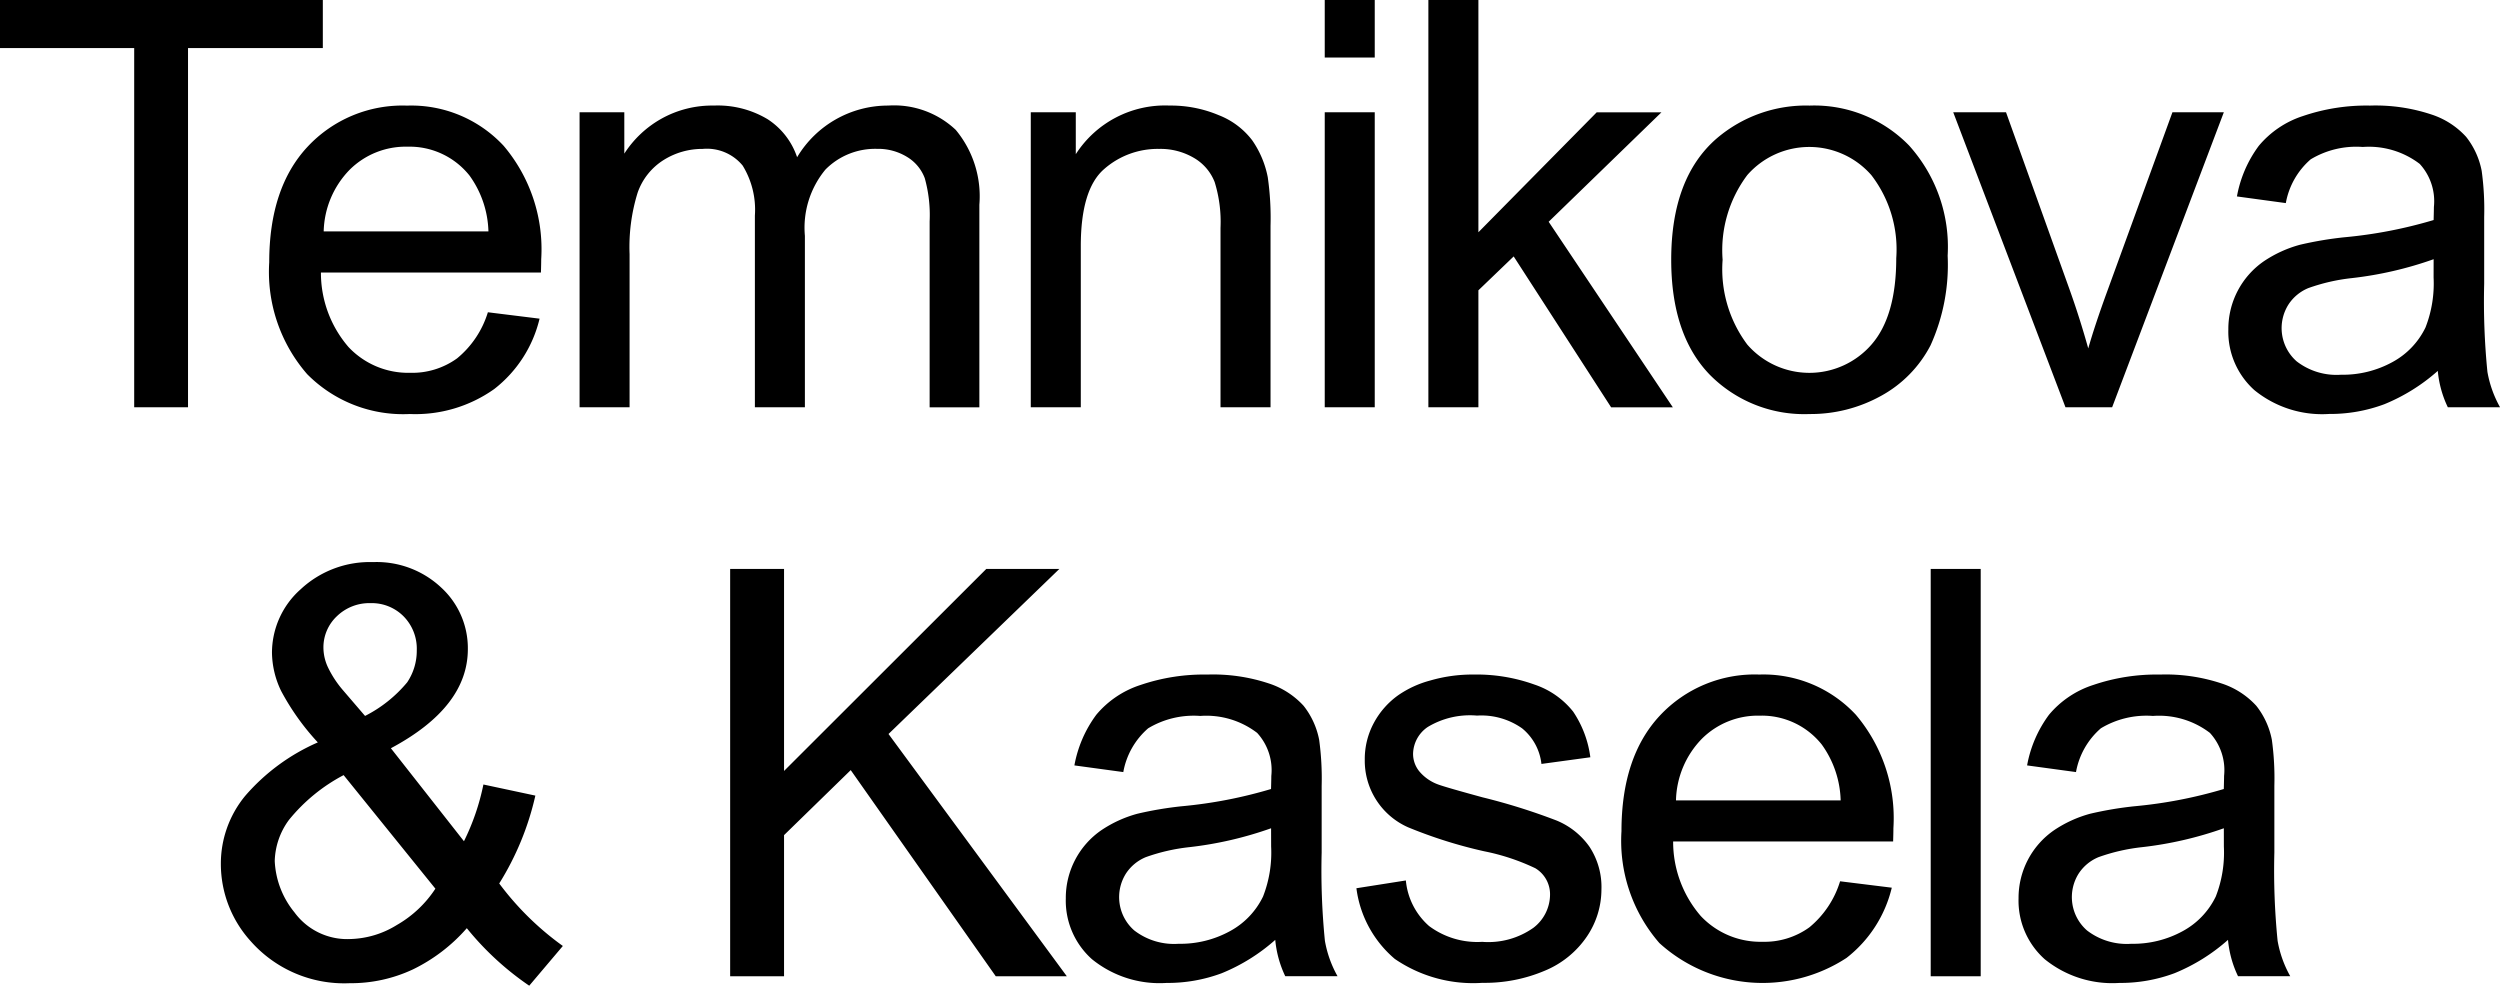 <?xml version="1.0" encoding="utf-8"?>
<svg id="Layer_1" data-name="Layer 1" xmlns="http://www.w3.org/2000/svg" viewBox="0 0 154.238 60.813"><title>logo-temnikova-kasela</title><path d="M8.279,25.127V2.965H0V0H19.917V2.965H11.6V25.127ZM30.1,19.265l3.189.395A7.783,7.783,0,0,1,30.494,24a8.4,8.4,0,0,1-5.211,1.543,8.326,8.326,0,0,1-6.333-2.46,9.61,9.61,0,0,1-2.34-6.9q0-4.593,2.366-7.13a8.005,8.005,0,0,1,6.136-2.537A7.779,7.779,0,0,1,31.076,9a9.87,9.87,0,0,1,2.314,6.993c0,.183-.005.457-.017.822H19.8a7,7,0,0,0,1.7,4.594A5.049,5.049,0,0,0,25.3,23a4.724,4.724,0,0,0,2.9-.891A5.911,5.911,0,0,0,30.1,19.265ZM19.97,14.278H30.134a6.163,6.163,0,0,0-1.166-3.445A4.726,4.726,0,0,0,25.146,9.05a4.9,4.9,0,0,0-3.574,1.423A5.631,5.631,0,0,0,19.97,14.278ZM35.757,25.127V6.925h2.76V9.478A6.491,6.491,0,0,1,40.8,7.327a6.416,6.416,0,0,1,3.24-.814,5.984,5.984,0,0,1,3.316.84A4.5,4.5,0,0,1,49.178,9.7,6.536,6.536,0,0,1,54.8,6.513a5.541,5.541,0,0,1,4.165,1.5,6.411,6.411,0,0,1,1.457,4.619v12.5H57.354V13.661a8.448,8.448,0,0,0-.3-2.666,2.586,2.586,0,0,0-1.089-1.311,3.4,3.4,0,0,0-1.851-.5,4.309,4.309,0,0,0-3.188,1.277,5.626,5.626,0,0,0-1.268,4.088V25.127H46.573V13.3a5.2,5.2,0,0,0-.755-3.085A2.854,2.854,0,0,0,43.35,9.187a4.485,4.485,0,0,0-2.408.686,3.891,3.891,0,0,0-1.6,2.005,11.3,11.3,0,0,0-.5,3.805v9.444Zm27.837,0V6.925h2.777V9.513a6.543,6.543,0,0,1,5.793-3,7.583,7.583,0,0,1,3.025.592,4.757,4.757,0,0,1,2.066,1.551,5.962,5.962,0,0,1,.96,2.279,17.722,17.722,0,0,1,.171,3V25.127H75.3V14.055a8.314,8.314,0,0,0-.36-2.82,2.973,2.973,0,0,0-1.277-1.491,4.063,4.063,0,0,0-2.151-.557,5,5,0,0,0-3.4,1.251q-1.432,1.251-1.432,4.748v9.941ZM81.73,3.548V0h3.085V3.548Zm0,21.579V6.925h3.085v18.2Zm6.394,0V0H91.21V14.329l7.3-7.4h3.994l-6.959,6.753,7.662,11.449H99.4L93.387,15.82,91.21,17.911v7.216Zm14.982-9.1q0-5.056,2.811-7.49a8.469,8.469,0,0,1,5.725-2.023,8.165,8.165,0,0,1,6.136,2.46,9.355,9.355,0,0,1,2.383,6.8,12.056,12.056,0,0,1-1.054,5.528,7.472,7.472,0,0,1-3.068,3.128,8.944,8.944,0,0,1-4.4,1.114,8.182,8.182,0,0,1-6.179-2.451Q103.107,20.637,103.106,16.026Zm3.171,0a7.751,7.751,0,0,0,1.526,5.236,5.079,5.079,0,0,0,7.661-.008q1.525-1.749,1.526-5.331a7.519,7.519,0,0,0-1.534-5.116A5.086,5.086,0,0,0,107.8,10.8,7.719,7.719,0,0,0,106.277,16.026Zm21.153,9.1-6.925-18.2h3.257l3.908,10.9q.633,1.765,1.165,3.668.411-1.44,1.149-3.463l4.045-11.106H137.2l-6.891,18.2ZM150.4,22.882a11.5,11.5,0,0,1-3.3,2.057,9.532,9.532,0,0,1-3.4.6,6.618,6.618,0,0,1-4.611-1.466,4.837,4.837,0,0,1-1.611-3.745,5.077,5.077,0,0,1,2.2-4.216A7.5,7.5,0,0,1,141.9,15.1a21.982,21.982,0,0,1,2.743-.462,28.217,28.217,0,0,0,5.5-1.063c.011-.423.017-.691.017-.806a3.407,3.407,0,0,0-.874-2.656,5.165,5.165,0,0,0-3.514-1.046,5.447,5.447,0,0,0-3.214.763,4.663,4.663,0,0,0-1.534,2.7l-3.016-.411a7.465,7.465,0,0,1,1.354-3.128,5.933,5.933,0,0,1,2.725-1.834,12.141,12.141,0,0,1,4.131-.643,10.927,10.927,0,0,1,3.788.549,4.977,4.977,0,0,1,2.142,1.38,4.855,4.855,0,0,1,.96,2.1,17.363,17.363,0,0,1,.154,2.845V17.5a43.76,43.76,0,0,0,.2,5.442,6.89,6.89,0,0,0,.78,2.185h-3.222A6.523,6.523,0,0,1,150.4,22.882Zm-.257-6.89a22.657,22.657,0,0,1-5.039,1.165,11.677,11.677,0,0,0-2.691.617,2.68,2.68,0,0,0-1.217,1,2.726,2.726,0,0,0,.5,3.522,4.017,4.017,0,0,0,2.734.823,6.364,6.364,0,0,0,3.171-.78,4.8,4.8,0,0,0,2.04-2.134,7.457,7.457,0,0,0,.5-3.085ZM28.8,57.265A10.516,10.516,0,0,1,25.47,59.81a9.005,9.005,0,0,1-3.891.849,7.693,7.693,0,0,1-6.119-2.6,7.092,7.092,0,0,1-1.834-4.748,6.569,6.569,0,0,1,1.5-4.208,12.528,12.528,0,0,1,4.482-3.3,15.025,15.025,0,0,1-2.262-3.171,5.562,5.562,0,0,1-.566-2.348,5.237,5.237,0,0,1,1.774-3.933,6.257,6.257,0,0,1,4.465-1.672,5.815,5.815,0,0,1,4.208,1.577,5.075,5.075,0,0,1,1.637,3.788q0,3.583-4.748,6.119L28.624,51.9a14.281,14.281,0,0,0,1.2-3.5l3.205.685A17.482,17.482,0,0,1,30.8,54.506a17.905,17.905,0,0,0,3.925,3.856l-2.074,2.451A17.939,17.939,0,0,1,28.8,57.265Zm-1.936-2.434L21.2,47.821a10.825,10.825,0,0,0-3.376,2.768,4.461,4.461,0,0,0-.874,2.528,5.376,5.376,0,0,0,1.217,3.171,4.032,4.032,0,0,0,3.445,1.646,5.7,5.7,0,0,0,2.871-.866A6.985,6.985,0,0,0,26.859,54.831ZM22.522,44.17a8.2,8.2,0,0,0,2.6-2.074,3.49,3.49,0,0,0,.591-1.971,2.842,2.842,0,0,0-.814-2.1,2.76,2.76,0,0,0-2.031-.814,2.876,2.876,0,0,0-2.083.806,2.639,2.639,0,0,0-.831,1.971,2.9,2.9,0,0,0,.3,1.225,6.4,6.4,0,0,0,.9,1.363ZM45.047,60.23V35.1h3.325V47.564L60.85,35.1h4.508L54.817,45.284l11,14.946H61.433L52.486,47.512l-4.114,4.011V60.23Zm33.63-2.245a11.486,11.486,0,0,1-3.3,2.057,9.532,9.532,0,0,1-3.4.6,6.618,6.618,0,0,1-4.611-1.466,4.837,4.837,0,0,1-1.611-3.745,5.072,5.072,0,0,1,2.2-4.216,7.5,7.5,0,0,1,2.22-1.012,21.993,21.993,0,0,1,2.742-.462,28.217,28.217,0,0,0,5.5-1.063c.012-.423.017-.691.017-.806a3.4,3.4,0,0,0-.874-2.656A5.161,5.161,0,0,0,74.05,44.17a5.443,5.443,0,0,0-3.214.763,4.657,4.657,0,0,0-1.534,2.7l-3.017-.411a7.478,7.478,0,0,1,1.354-3.128,5.936,5.936,0,0,1,2.725-1.834,12.149,12.149,0,0,1,4.131-.643,10.923,10.923,0,0,1,3.788.549,4.989,4.989,0,0,1,2.143,1.379,4.865,4.865,0,0,1,.96,2.1,17.48,17.48,0,0,1,.154,2.845V52.6a43.76,43.76,0,0,0,.2,5.442,6.841,6.841,0,0,0,.78,2.185H79.294A6.574,6.574,0,0,1,78.677,57.985ZM78.42,51.1a22.628,22.628,0,0,1-5.039,1.165,11.7,11.7,0,0,0-2.691.617,2.691,2.691,0,0,0-1.217,1,2.728,2.728,0,0,0,.506,3.522,4.017,4.017,0,0,0,2.734.823,6.364,6.364,0,0,0,3.171-.78,4.8,4.8,0,0,0,2.039-2.134,7.441,7.441,0,0,0,.5-3.085Zm5.264,3.7,3.051-.48a4.26,4.26,0,0,0,1.431,2.811,4.991,4.991,0,0,0,3.282.977,4.824,4.824,0,0,0,3.154-.866,2.587,2.587,0,0,0,1.028-2.031,1.872,1.872,0,0,0-.908-1.645,13.4,13.4,0,0,0-3.154-1.046,28.78,28.78,0,0,1-4.7-1.482A4.49,4.49,0,0,1,84.2,46.861a4.692,4.692,0,0,1,.557-2.254,4.991,4.991,0,0,1,1.517-1.722,6.328,6.328,0,0,1,1.962-.9,9.326,9.326,0,0,1,2.666-.369,10.544,10.544,0,0,1,3.762.617A5.125,5.125,0,0,1,97.053,43.9a6.533,6.533,0,0,1,1.063,2.82l-3.017.411a3.3,3.3,0,0,0-1.191-2.194,4.362,4.362,0,0,0-2.785-.788,5.039,5.039,0,0,0-3.034.7A2.045,2.045,0,0,0,87.18,46.5a1.706,1.706,0,0,0,.377,1.08,2.729,2.729,0,0,0,1.183.823q.464.171,2.725.788a37.992,37.992,0,0,1,4.568,1.431,4.639,4.639,0,0,1,2.031,1.62,4.517,4.517,0,0,1,.737,2.64,5.187,5.187,0,0,1-.9,2.9,5.821,5.821,0,0,1-2.6,2.108,9.453,9.453,0,0,1-3.84.746,8.554,8.554,0,0,1-5.407-1.474A6.857,6.857,0,0,1,83.684,54.8Zm29.842-.429,3.188.395A7.778,7.778,0,0,1,113.92,59.1a9.462,9.462,0,0,1-11.543-.917,9.61,9.61,0,0,1-2.34-6.9q0-4.593,2.365-7.13a8.007,8.007,0,0,1,6.136-2.537A7.782,7.782,0,0,1,114.5,44.1a9.87,9.87,0,0,1,2.314,6.993q0,.275-.017.822H103.225a7,7,0,0,0,1.7,4.594,5.049,5.049,0,0,0,3.805,1.594,4.724,4.724,0,0,0,2.9-.891A5.918,5.918,0,0,0,113.526,54.368ZM103.4,49.381H113.56a6.163,6.163,0,0,0-1.165-3.445,4.728,4.728,0,0,0-3.822-1.783A4.9,4.9,0,0,0,105,45.576,5.627,5.627,0,0,0,103.4,49.381ZM119.115,60.23V35.1H122.2V60.23Zm18.342-2.245a11.5,11.5,0,0,1-3.3,2.057,9.532,9.532,0,0,1-3.4.6,6.618,6.618,0,0,1-4.611-1.466,4.837,4.837,0,0,1-1.611-3.745,5.072,5.072,0,0,1,2.2-4.216,7.51,7.51,0,0,1,2.22-1.012,21.982,21.982,0,0,1,2.743-.462,28.217,28.217,0,0,0,5.5-1.063c.011-.423.017-.691.017-.806a3.407,3.407,0,0,0-.874-2.656,5.165,5.165,0,0,0-3.514-1.046,5.445,5.445,0,0,0-3.214.763,4.657,4.657,0,0,0-1.534,2.7l-3.017-.411a7.49,7.49,0,0,1,1.354-3.128,5.934,5.934,0,0,1,2.726-1.834,12.139,12.139,0,0,1,4.13-.643,10.923,10.923,0,0,1,3.788.549,4.983,4.983,0,0,1,2.143,1.379,4.865,4.865,0,0,1,.96,2.1,17.363,17.363,0,0,1,.154,2.845V52.6a43.76,43.76,0,0,0,.2,5.442,6.865,6.865,0,0,0,.78,2.185h-3.222A6.53,6.53,0,0,1,137.457,57.985ZM137.2,51.1a22.654,22.654,0,0,1-5.04,1.165,11.7,11.7,0,0,0-2.691.617,2.691,2.691,0,0,0-1.217,1,2.728,2.728,0,0,0,.506,3.522,4.017,4.017,0,0,0,2.734.823,6.364,6.364,0,0,0,3.171-.78,4.8,4.8,0,0,0,2.039-2.134,7.438,7.438,0,0,0,.5-3.085Z"/></svg>